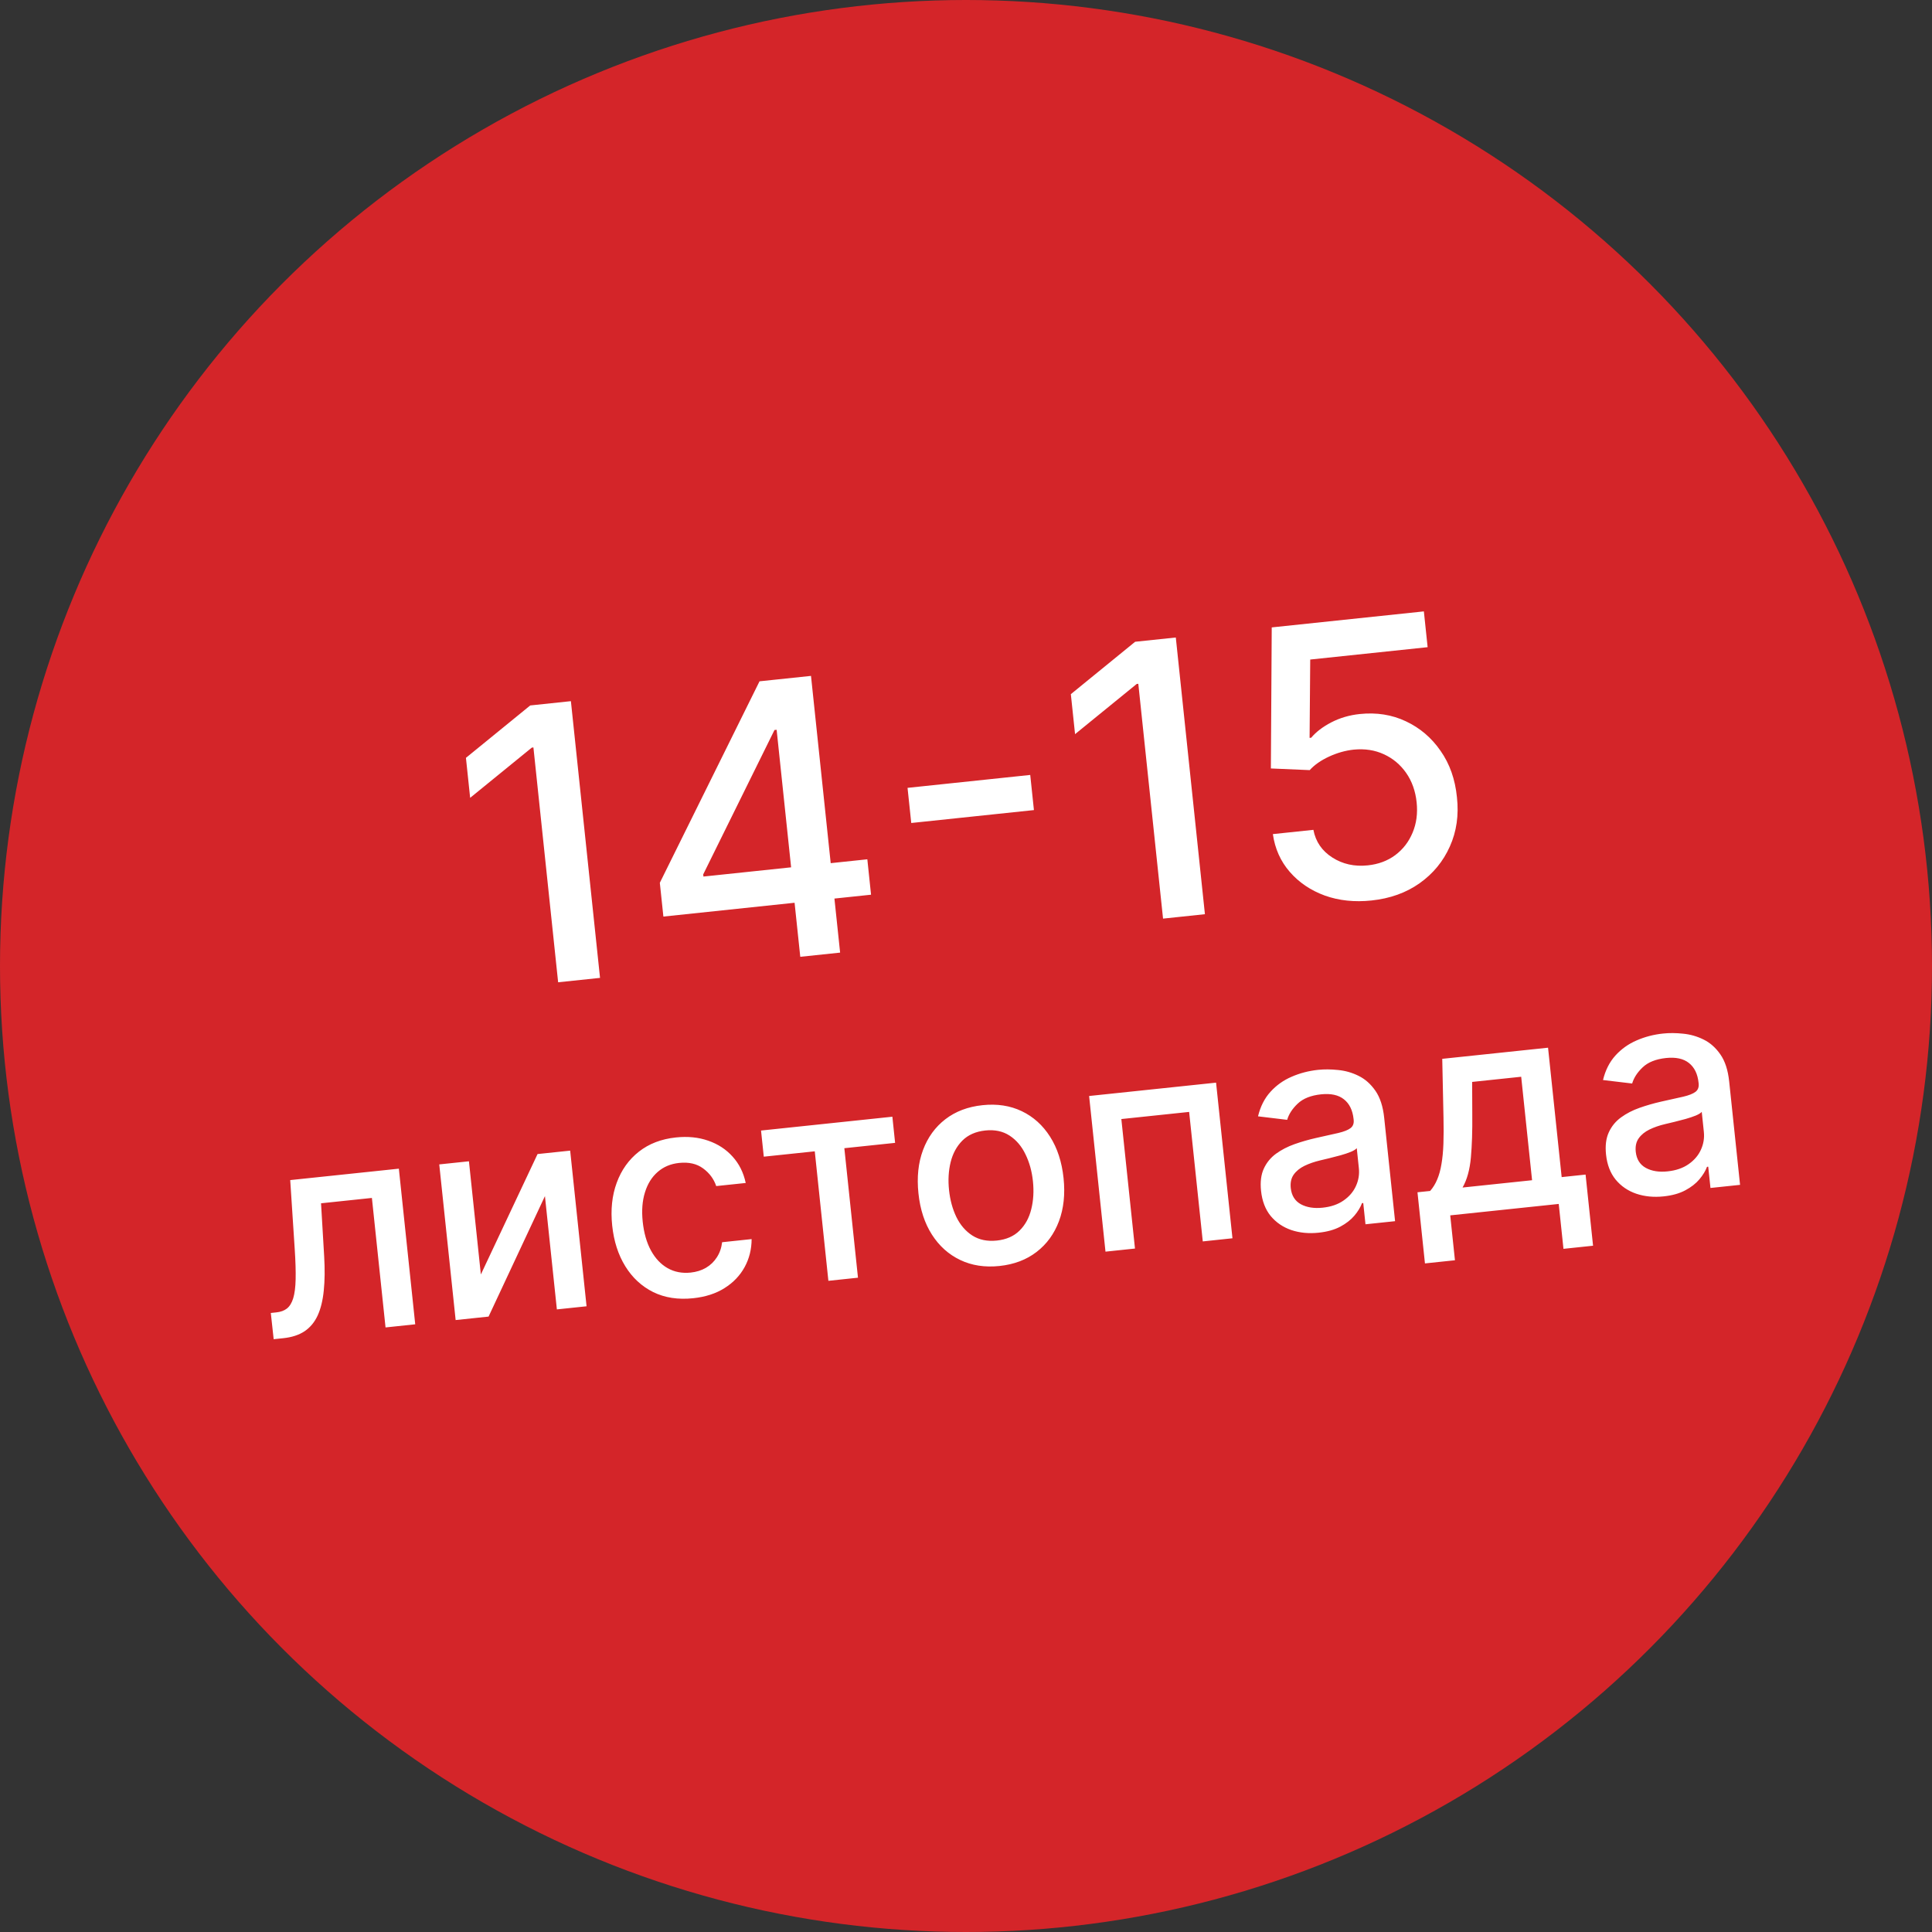 <svg width="101" height="101" viewBox="0 0 101 101" fill="none" xmlns="http://www.w3.org/2000/svg">
<rect x="0" y="0" width="101" height="101" fill="#333333" stroke="none"/>
<circle cx="50.5" cy="50.5" r="50.5" fill="#D42529"/>
<path d="M29.845 36.655L31.368 51.121L29.178 51.351L27.886 39.075L27.802 39.084L24.578 41.709L24.358 39.618L27.719 36.879L29.845 36.655ZM34.68 47.916L34.494 46.15L39.706 35.617L41.097 35.471L41.371 38.07L40.488 38.163L36.762 45.711L36.774 45.824L45.342 44.922L45.536 46.773L34.68 47.916ZM41.836 50.019L41.482 46.657L41.411 45.85L40.327 35.552L42.397 35.334L43.919 49.8L41.836 50.019ZM53.858 40.512L54.051 42.349L47.638 43.024L47.444 41.187L53.858 40.512ZM61.468 33.327L62.99 47.792L60.801 48.023L59.508 35.747L59.424 35.756L56.201 38.38L55.981 36.289L59.342 33.55L61.468 33.327ZM71.699 47.075C70.814 47.169 70 47.083 69.258 46.818C68.52 46.548 67.91 46.136 67.428 45.582C66.946 45.029 66.651 44.369 66.542 43.605L68.661 43.382C68.778 43.998 69.107 44.48 69.648 44.827C70.19 45.175 70.809 45.312 71.506 45.239C72.061 45.18 72.54 45.002 72.942 44.702C73.348 44.398 73.649 44.006 73.847 43.529C74.049 43.05 74.119 42.521 74.058 41.942C73.996 41.354 73.814 40.842 73.511 40.407C73.208 39.973 72.819 39.647 72.344 39.43C71.874 39.213 71.351 39.133 70.776 39.188C70.338 39.234 69.906 39.356 69.479 39.553C69.052 39.751 68.715 39.986 68.468 40.26L66.438 40.173L66.483 32.799L74.436 31.962L74.633 33.833L68.495 34.479L68.462 38.575L68.546 38.566C68.8 38.263 69.151 37.995 69.597 37.763C70.049 37.529 70.543 37.385 71.08 37.328C71.96 37.235 72.767 37.362 73.498 37.709C74.234 38.055 74.839 38.57 75.31 39.254C75.787 39.932 76.072 40.74 76.165 41.678C76.269 42.614 76.145 43.472 75.794 44.252C75.447 45.031 74.92 45.672 74.211 46.175C73.506 46.673 72.669 46.973 71.699 47.075ZM14.307 70.01L14.157 68.639L14.448 68.608C14.674 68.585 14.858 68.517 15 68.406C15.145 68.29 15.255 68.111 15.329 67.868C15.403 67.624 15.446 67.295 15.455 66.879C15.465 66.461 15.449 65.938 15.408 65.31L15.172 61.692L20.851 61.095L21.707 69.231L20.155 69.395L19.442 62.625L16.783 62.905L16.947 65.683C16.986 66.358 16.979 66.951 16.926 67.464C16.876 67.976 16.77 68.41 16.608 68.767C16.445 69.12 16.217 69.395 15.923 69.594C15.63 69.789 15.26 69.91 14.815 69.957L14.307 70.01ZM25.138 66.626L28.102 60.331L29.807 60.152L30.664 68.289L29.112 68.452L28.488 62.53L25.541 68.828L23.82 69.009L22.963 60.872L24.515 60.709L25.138 66.626ZM36.238 67.868C35.451 67.951 34.754 67.844 34.148 67.547C33.545 67.246 33.058 66.796 32.688 66.196C32.318 65.596 32.09 64.888 32.004 64.072C31.917 63.245 31.995 62.5 32.239 61.835C32.483 61.166 32.869 60.624 33.397 60.208C33.924 59.792 34.571 59.543 35.337 59.463C35.955 59.398 36.518 59.454 37.026 59.633C37.534 59.808 37.958 60.085 38.297 60.463C38.641 60.841 38.87 61.301 38.984 61.843L37.442 62.005C37.317 61.632 37.088 61.324 36.756 61.081C36.426 60.837 36.009 60.742 35.504 60.795C35.063 60.841 34.688 60.998 34.381 61.267C34.077 61.531 33.855 61.886 33.717 62.333C33.578 62.776 33.539 63.287 33.599 63.866C33.662 64.46 33.806 64.962 34.031 65.374C34.257 65.786 34.546 66.093 34.9 66.295C35.257 66.497 35.659 66.574 36.108 66.527C36.408 66.495 36.674 66.412 36.906 66.277C37.142 66.138 37.331 65.955 37.475 65.729C37.623 65.503 37.715 65.24 37.751 64.94L39.293 64.777C39.291 65.309 39.17 65.797 38.927 66.241C38.684 66.684 38.336 67.049 37.88 67.336C37.428 67.623 36.881 67.8 36.238 67.868ZM39.929 60.468L39.785 59.102L46.651 58.379L46.794 59.746L44.14 60.025L44.853 66.795L43.306 66.958L42.594 60.188L39.929 60.468ZM52.248 66.183C51.486 66.263 50.801 66.158 50.196 65.868C49.591 65.579 49.098 65.136 48.717 64.54C48.337 63.945 48.102 63.227 48.014 62.386C47.925 61.542 48.004 60.788 48.252 60.123C48.5 59.457 48.89 58.92 49.422 58.51C49.953 58.101 50.601 57.856 51.363 57.776C52.126 57.695 52.81 57.8 53.416 58.09C54.021 58.38 54.514 58.824 54.895 59.423C55.276 60.022 55.511 60.744 55.6 61.588C55.688 62.428 55.608 63.18 55.36 63.841C55.112 64.503 54.722 65.039 54.19 65.448C53.658 65.858 53.011 66.103 52.248 66.183ZM52.114 64.853C52.608 64.8 53.004 64.627 53.301 64.331C53.599 64.036 53.802 63.663 53.912 63.212C54.025 62.761 54.054 62.274 53.999 61.751C53.945 61.232 53.815 60.764 53.61 60.346C53.409 59.924 53.132 59.598 52.779 59.367C52.426 59.137 52.003 59.047 51.508 59.099C51.01 59.152 50.611 59.328 50.31 59.627C50.013 59.926 49.808 60.303 49.696 60.758C49.586 61.209 49.558 61.694 49.613 62.213C49.668 62.735 49.796 63.206 49.997 63.624C50.202 64.041 50.48 64.364 50.833 64.591C51.189 64.818 51.616 64.905 52.114 64.853ZM57.792 65.433L56.936 57.296L63.573 56.598L64.43 64.734L62.878 64.898L62.165 58.128L58.621 58.501L59.334 65.271L57.792 65.433ZM68.934 64.442C68.419 64.497 67.942 64.45 67.506 64.304C67.069 64.153 66.709 63.907 66.426 63.566C66.148 63.224 65.98 62.786 65.924 62.253C65.876 61.794 65.924 61.406 66.07 61.091C66.215 60.776 66.429 60.516 66.71 60.311C66.993 60.107 67.314 59.941 67.676 59.813C68.037 59.686 68.408 59.579 68.788 59.493C69.27 59.385 69.66 59.297 69.96 59.23C70.26 59.159 70.474 59.074 70.603 58.975C70.732 58.876 70.786 58.731 70.766 58.54L70.762 58.503C70.713 58.04 70.545 57.696 70.257 57.469C69.972 57.242 69.574 57.155 69.062 57.209C68.529 57.265 68.121 57.428 67.839 57.697C67.559 57.962 67.377 58.243 67.29 58.542L65.766 58.359C65.89 57.846 66.106 57.42 66.413 57.081C66.724 56.737 67.094 56.473 67.524 56.289C67.954 56.101 68.415 55.981 68.906 55.929C69.231 55.895 69.579 55.898 69.951 55.937C70.326 55.972 70.683 56.074 71.022 56.242C71.365 56.41 71.658 56.67 71.903 57.022C72.146 57.372 72.3 57.843 72.362 58.436L72.931 63.84L71.384 64.002L71.267 62.89L71.203 62.897C71.122 63.112 70.99 63.33 70.806 63.549C70.622 63.768 70.376 63.96 70.069 64.125C69.761 64.289 69.383 64.395 68.934 64.442ZM69.145 63.135C69.583 63.089 69.948 62.963 70.241 62.757C70.537 62.551 70.751 62.3 70.884 62.004C71.021 61.704 71.072 61.393 71.038 61.072L70.928 60.023C70.877 60.085 70.773 60.15 70.616 60.216C70.462 60.279 70.284 60.339 70.083 60.395C69.882 60.449 69.685 60.5 69.494 60.548C69.302 60.594 69.142 60.632 69.013 60.663C68.71 60.735 68.436 60.83 68.192 60.948C67.951 61.066 67.763 61.22 67.629 61.409C67.499 61.594 67.449 61.828 67.478 62.11C67.52 62.502 67.696 62.784 68.006 62.955C68.317 63.122 68.696 63.182 69.145 63.135ZM74.493 66.048L74.102 62.329L74.764 62.26C74.917 62.086 75.04 61.886 75.134 61.658C75.232 61.43 75.305 61.163 75.355 60.858C75.409 60.553 75.443 60.199 75.458 59.797C75.472 59.392 75.474 58.932 75.462 58.415L75.397 55.353L80.928 54.771L81.64 61.536L82.89 61.404L83.281 65.123L81.734 65.286L81.487 62.939L75.814 63.536L76.061 65.883L74.493 66.048ZM76.459 62.081L80.093 61.699L79.524 56.29L76.96 56.56L76.967 58.257C76.976 59.12 76.951 59.873 76.894 60.514C76.836 61.152 76.691 61.675 76.459 62.081ZM86.969 62.544C86.454 62.598 85.978 62.552 85.541 62.405C85.104 62.255 84.744 62.009 84.462 61.667C84.183 61.325 84.015 60.888 83.959 60.354C83.911 59.895 83.959 59.508 84.105 59.193C84.25 58.877 84.464 58.617 84.746 58.413C85.028 58.208 85.349 58.042 85.711 57.915C86.072 57.788 86.443 57.681 86.823 57.594C87.305 57.486 87.695 57.399 87.996 57.332C88.295 57.261 88.509 57.176 88.638 57.077C88.767 56.977 88.821 56.832 88.801 56.642L88.797 56.605C88.749 56.142 88.58 55.797 88.292 55.57C88.008 55.343 87.609 55.257 87.097 55.31C86.564 55.367 86.156 55.529 85.874 55.798C85.594 56.063 85.412 56.345 85.325 56.643L83.801 56.461C83.926 55.948 84.141 55.522 84.448 55.182C84.759 54.839 85.129 54.575 85.559 54.39C85.99 54.202 86.45 54.082 86.941 54.031C87.266 53.996 87.614 53.999 87.986 54.038C88.361 54.074 88.719 54.176 89.058 54.344C89.4 54.511 89.694 54.771 89.938 55.124C90.182 55.473 90.335 55.944 90.397 56.538L90.966 61.941L89.419 62.104L89.302 60.992L89.238 60.998C89.158 61.214 89.025 61.431 88.841 61.651C88.657 61.87 88.411 62.062 88.104 62.226C87.796 62.391 87.418 62.497 86.969 62.544ZM87.18 61.236C87.618 61.19 87.983 61.064 88.276 60.859C88.572 60.652 88.786 60.401 88.919 60.105C89.056 59.805 89.107 59.495 89.073 59.173L88.963 58.124C88.912 58.187 88.808 58.251 88.651 58.318C88.497 58.38 88.319 58.44 88.118 58.497C87.917 58.55 87.72 58.601 87.529 58.65C87.337 58.695 87.177 58.734 87.048 58.765C86.745 58.836 86.471 58.931 86.227 59.05C85.986 59.168 85.798 59.322 85.665 59.511C85.534 59.696 85.484 59.929 85.513 60.212C85.555 60.604 85.731 60.885 86.042 61.056C86.352 61.224 86.731 61.284 87.18 61.236Z" fill="white"/>
</svg>
